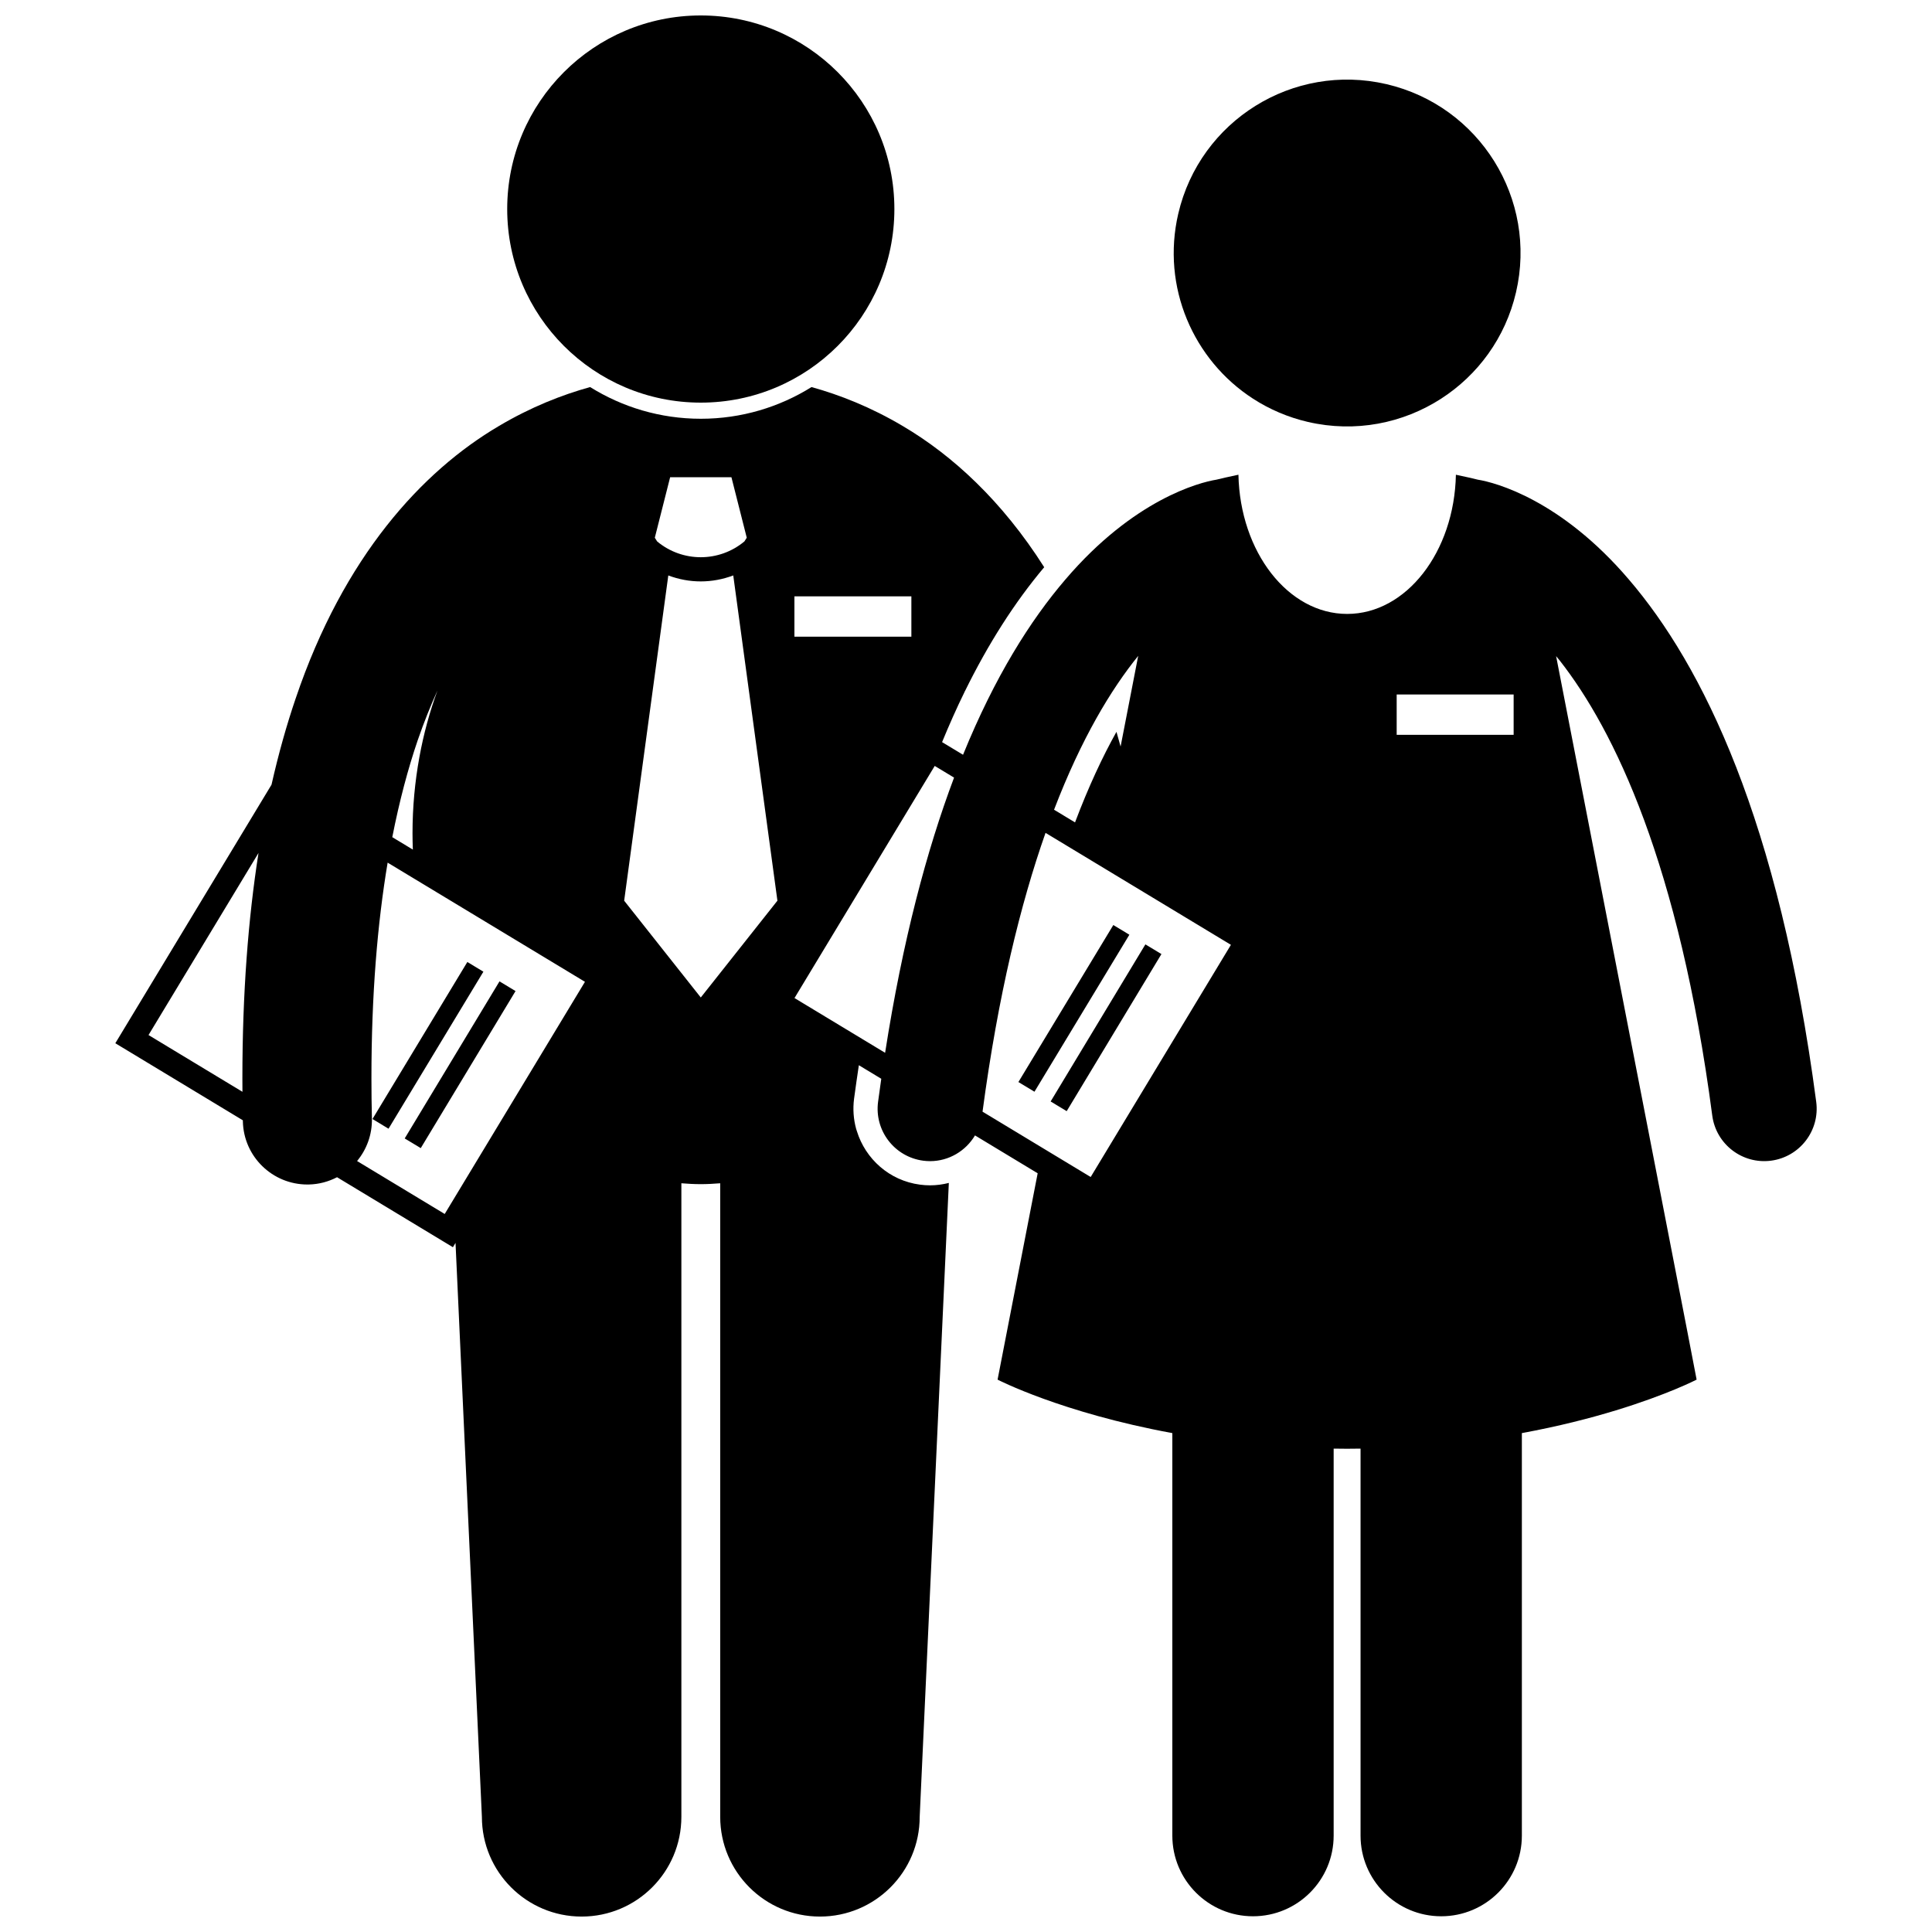 <?xml version="1.0" encoding="UTF-8"?>
<!-- Uploaded to: SVG Find, www.svgrepo.com, Generator: SVG Find Mixer Tools -->
<svg width="800px" height="800px" version="1.1" viewBox="144 144 512 512" xmlns="http://www.w3.org/2000/svg">
 <defs>
  <clipPath id="b">
   <path d="m278 148.09h104v102.91h-104z"/>
  </clipPath>
  <clipPath id="a">
   <path d="m174 246h452v405.9h-452z"/>
  </clipPath>
 </defs>
 <g clip-path="url(#b)">
  <path d="m381.02 199.4c0 28.332-22.969 51.301-51.305 51.301-28.332 0-51.301-22.969-51.301-51.301 0-28.336 22.969-51.305 51.301-51.305 28.336 0 51.305 22.969 51.305 51.305"/>
 </g>
 <path d="m251.25 445.7 25.121-41.625 4.254 2.566-25.121 41.625z"/>
 <path d="m242.71 440.55 25.141-41.613 4.254 2.57-25.141 41.613z"/>
 <g clip-path="url(#a)">
  <path d="m591.07 496.38-23.008-118.41-8.688-44.703-2.988-15.383c0.336 0.414 0.668 0.797 1.012 1.23 14.359 18.348 31.574 53.766 40.367 120.52 1.004 7.609 7.981 12.961 15.59 11.957 7.606-1.004 12.965-7.981 11.961-15.59-9.855-74.684-30.133-115.68-49.676-138.46-18.02-21.098-35.352-25.68-40-26.422-1.129-0.281-3.156-0.762-5.812-1.309-0.426 20.461-13.152 36.887-28.816 36.887-15.668 0-28.391-16.43-28.816-36.891-2.656 0.547-4.684 1.027-5.816 1.309-4.644 0.742-21.984 5.324-40.012 26.426-9.285 10.82-18.734 25.773-27.152 46.48l-5.555-3.352c1.906-4.625 3.887-9.082 5.973-13.332-0.035-0.098-0.07-0.188-0.105-0.285 0.043 0.086 0.078 0.172 0.121 0.258 6.227-12.699 13.258-23.703 21.074-32.992-11.164-17.598-24.379-29.688-37.438-37.387-8.516-5.059-16.781-8.289-24.227-10.352-8.52 5.312-18.57 8.398-29.332 8.398-10.762 0-20.812-3.082-29.336-8.402-7.449 2.066-15.711 5.297-24.23 10.355-20.312 11.98-41.055 34.512-53.77 72.066-0.004 0.004-0.004 0.008-0.004 0.008v-0.004c-2.422 7.094-4.574 14.742-6.43 22.949l-41.395 68.52 33.797 20.422c0 0.102 0.004 0.203 0.004 0.309 0.215 9.309 7.828 16.707 17.098 16.707 0.133 0 0.262-0.004 0.395-0.004 2.699-0.059 5.223-0.762 7.469-1.926l30.703 18.551 0.691-1.148 6.988 152.1c0 14.602 11.836 26.43 26.43 26.43 14.598 0 26.434-11.828 26.434-26.43v-167.9c1.703 0.137 3.414 0.234 5.148 0.234 1.73 0 3.441-0.098 5.144-0.234v167.9c0 14.602 11.836 26.43 26.434 26.43 14.59 0 26.43-11.828 26.43-26.43l7.723-167.99c-1.594 0.402-3.254 0.637-4.961 0.637-0.902 0-1.816-0.062-2.703-0.184-8.098-1.07-14.445-6.828-16.707-14.188l-0.195-0.605c-0.691-2.531-0.906-5.234-0.543-7.996 0.395-3 0.832-5.93 1.266-8.859l5.941 3.59c-0.289 2.012-0.574 4.047-0.848 6.113-1.008 7.613 4.348 14.59 11.953 15.598 0.617 0.082 1.23 0.121 1.836 0.121 4.969 0 9.445-2.695 11.898-6.82l5.492 3.32 11.117 6.715-10.625 54.684s16.91 8.766 46.312 14.172v106.67c0 11.805 9.57 21.375 21.375 21.375 11.801 0 21.375-9.57 21.375-21.375v-102.56c1.184 0.016 2.363 0.035 3.566 0.035s2.379-0.02 3.562-0.035v102.56c0 11.805 9.566 21.375 21.375 21.375 11.801 0 21.375-9.57 21.375-21.375v-106.67c19.48-3.582 33.457-8.629 40.684-11.633 3.68-1.531 5.629-2.539 5.629-2.539zm-382.82-63.043-24.891-15.039 29.148-48.25c-2.746 17.5-4.269 37.277-4.273 59.715-0.004 1.176 0.008 2.379 0.016 3.574zm30.379 18.348c2.531-3.059 4.023-6.996 3.93-11.277-0.086-3.625-0.125-7.168-0.125-10.645-0.004-22.137 1.594-41.051 4.293-57.156l52.293 31.582-37.168 61.527zm70.781-68.992 11.695-86.191c2.773 1.039 5.688 1.582 8.605 1.578h0.016c2.914 0 5.828-0.543 8.594-1.582l11.703 86.195-20.309 25.652zm76.113-69.961h-30.996v-10.688h30.996zm6.188 34.246 5.125 3.094c-7.262 19.293-13.629 43.219-18.273 72.93l-24.012-14.508zm53.922-29.16-2.984 15.383-1.68 8.637c-0.359-1.312-0.723-2.617-1.094-3.898-3.684 6.594-7.402 14.52-10.98 24.004l-5.559-3.359c7.266-18.969 15.168-31.961 22.297-40.766zm-24.555 46.898 49.129 29.672-37.164 61.531-28.66-17.316c4.133-30.926 10.078-55.074 16.695-73.887zm-91.363-94.25h8.121l4.062 16.031-0.617 0.977c-3.348 2.793-7.449 4.191-11.57 4.195-4.121-0.004-8.215-1.398-11.559-4.184l-0.621-0.984 4.062-16.031zm-69.801 56.578c-2.047 5.59-3.652 11.465-4.766 17.574-1.188 6.508-1.828 13.262-1.828 20.203 0 1.453 0.035 2.891 0.09 4.328l-4.184-2.527-1.266-0.766c1.895-9.637 4.184-18.211 6.773-25.781 0.004-0.008 0.004-0.012 0.008-0.016 1.629-4.719 3.367-9.02 5.172-13.016zm254.22 1.008h30.996v10.688h-30.996z"/>
 </g>
 <path d="m422.43 435.9 25.109-41.629 4.254 2.566-25.109 41.629z"/>
 <path d="m413.89 430.75 25.152-41.609 4.254 2.57-25.152 41.609z"/>
 <path d="m525.92 249.65c9.668-6.238 17.023-16.082 19.836-28.176 5.754-24.715-9.613-49.418-34.328-55.172-24.719-5.754-49.418 9.621-55.176 34.332-4.519 19.414 3.996 38.812 19.832 49.035 4.324 2.793 9.195 4.906 14.496 6.141 12.633 2.934 25.246 0.352 35.34-6.16z"/>
</svg>
